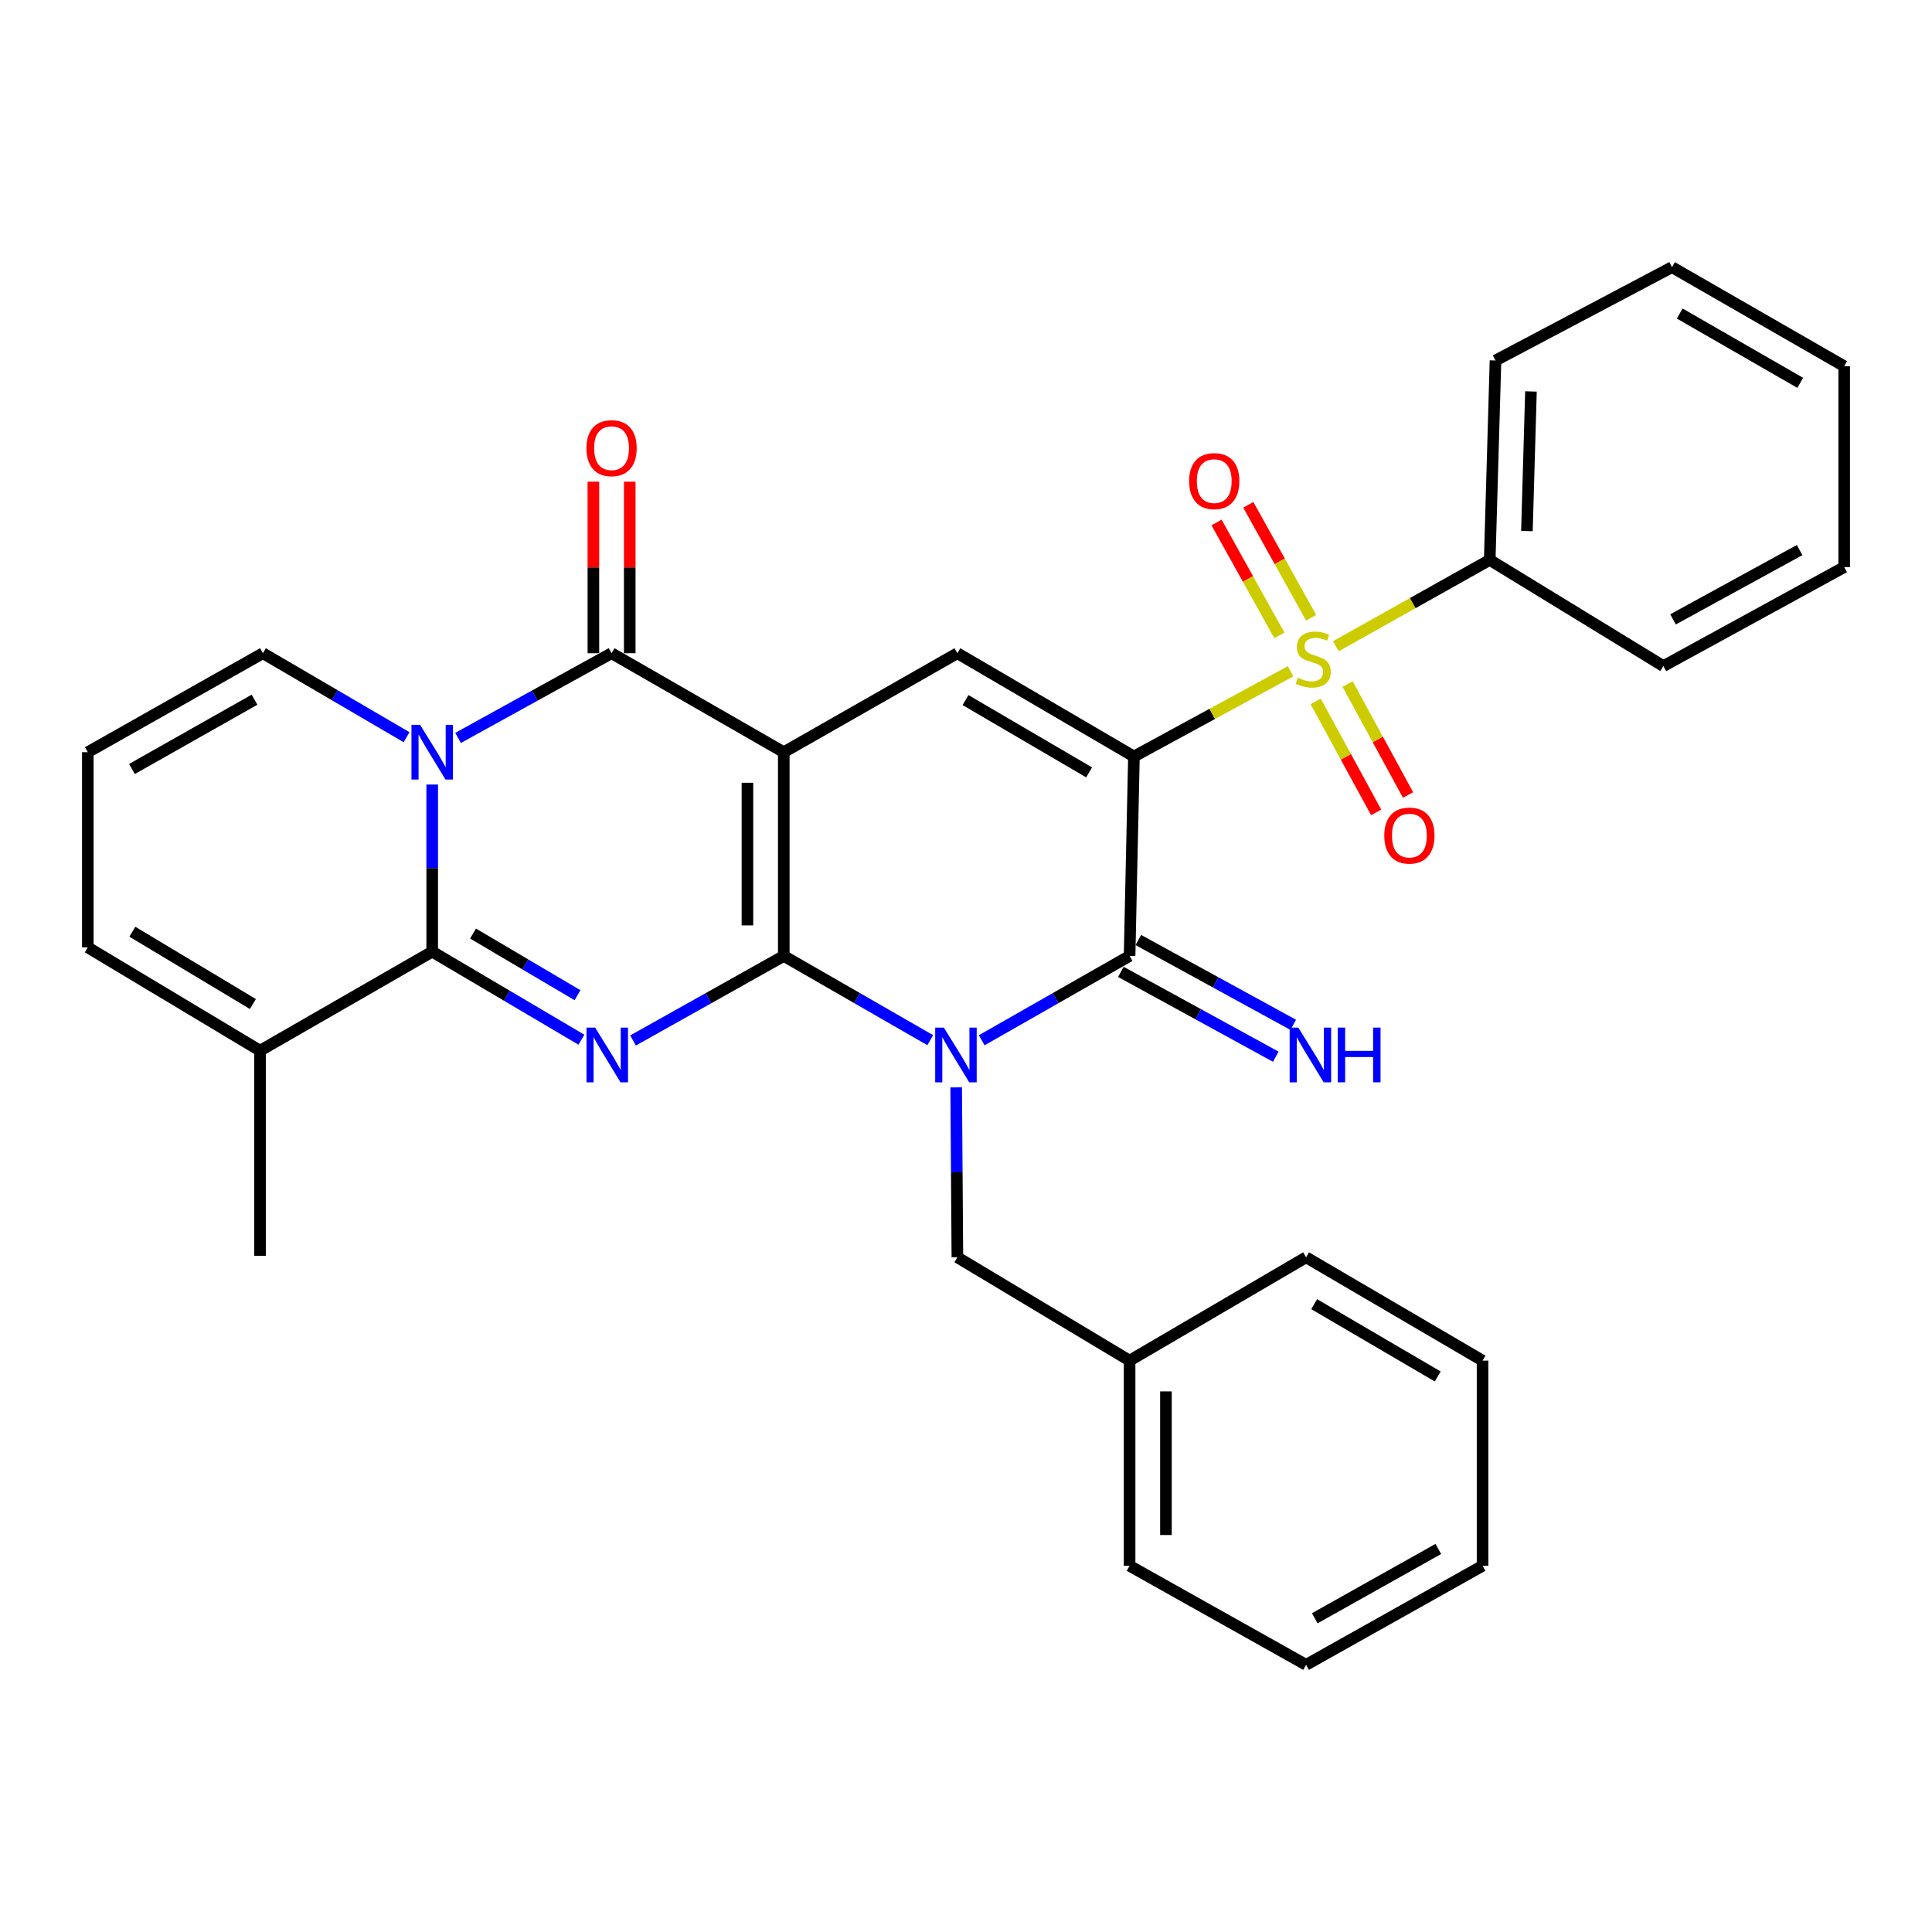 <?xml version='1.0' encoding='iso-8859-1'?>
<svg version='1.1' baseProfile='full'
              xmlns='http://www.w3.org/2000/svg'
                      xmlns:rdkit='http://www.rdkit.org/xml'
                      xmlns:xlink='http://www.w3.org/1999/xlink'
                  xml:space='preserve'
width='1000px' height='1000px' viewBox='0 0 1000 1000'>
<!-- END OF HEADER -->
<rect style='opacity:1.0;fill:#FFFFFF;stroke:none' width='1000' height='1000' x='0' y='0'> </rect>
<path class='bond-0' d='M 405.68,494.796 L 405.68,389.337' style='fill:none;fill-rule:evenodd;stroke:#000000;stroke-width:6px;stroke-linecap:butt;stroke-linejoin:miter;stroke-opacity:1' />
<path class='bond-0' d='M 386.87,478.977 L 386.87,405.156' style='fill:none;fill-rule:evenodd;stroke:#000000;stroke-width:6px;stroke-linecap:butt;stroke-linejoin:miter;stroke-opacity:1' />
<path class='bond-2' d='M 405.68,494.796 L 443.583,516.592' style='fill:none;fill-rule:evenodd;stroke:#000000;stroke-width:6px;stroke-linecap:butt;stroke-linejoin:miter;stroke-opacity:1' />
<path class='bond-2' d='M 443.583,516.592 L 481.486,538.388' style='fill:none;fill-rule:evenodd;stroke:#0000FF;stroke-width:6px;stroke-linecap:butt;stroke-linejoin:miter;stroke-opacity:1' />
<path class='bond-3' d='M 405.68,494.796 L 366.673,516.673' style='fill:none;fill-rule:evenodd;stroke:#000000;stroke-width:6px;stroke-linecap:butt;stroke-linejoin:miter;stroke-opacity:1' />
<path class='bond-3' d='M 366.673,516.673 L 327.666,538.55' style='fill:none;fill-rule:evenodd;stroke:#0000FF;stroke-width:6px;stroke-linecap:butt;stroke-linejoin:miter;stroke-opacity:1' />
<path class='bond-8' d='M 405.68,389.337 L 316.543,338.101' style='fill:none;fill-rule:evenodd;stroke:#000000;stroke-width:6px;stroke-linecap:butt;stroke-linejoin:miter;stroke-opacity:1' />
<path class='bond-9' d='M 405.68,389.337 L 495.538,338.101' style='fill:none;fill-rule:evenodd;stroke:#000000;stroke-width:6px;stroke-linecap:butt;stroke-linejoin:miter;stroke-opacity:1' />
<path class='bond-1' d='M 586.921,391.562 L 584.675,494.796' style='fill:none;fill-rule:evenodd;stroke:#000000;stroke-width:6px;stroke-linecap:butt;stroke-linejoin:miter;stroke-opacity:1' />
<path class='bond-4' d='M 586.921,391.562 L 627.463,369.504' style='fill:none;fill-rule:evenodd;stroke:#000000;stroke-width:6px;stroke-linecap:butt;stroke-linejoin:miter;stroke-opacity:1' />
<path class='bond-4' d='M 627.463,369.504 L 668.005,347.446' style='fill:none;fill-rule:evenodd;stroke:#CCCC00;stroke-width:6px;stroke-linecap:butt;stroke-linejoin:miter;stroke-opacity:1' />
<path class='bond-32' d='M 586.921,391.562 L 495.538,338.101' style='fill:none;fill-rule:evenodd;stroke:#000000;stroke-width:6px;stroke-linecap:butt;stroke-linejoin:miter;stroke-opacity:1' />
<path class='bond-32' d='M 563.716,399.779 L 499.747,362.356' style='fill:none;fill-rule:evenodd;stroke:#000000;stroke-width:6px;stroke-linecap:butt;stroke-linejoin:miter;stroke-opacity:1' />
<path class='bond-6' d='M 508.123,538.443 L 546.399,516.62' style='fill:none;fill-rule:evenodd;stroke:#0000FF;stroke-width:6px;stroke-linecap:butt;stroke-linejoin:miter;stroke-opacity:1' />
<path class='bond-6' d='M 546.399,516.62 L 584.675,494.796' style='fill:none;fill-rule:evenodd;stroke:#000000;stroke-width:6px;stroke-linecap:butt;stroke-linejoin:miter;stroke-opacity:1' />
<path class='bond-11' d='M 494.915,562.82 L 495.226,606.8' style='fill:none;fill-rule:evenodd;stroke:#0000FF;stroke-width:6px;stroke-linecap:butt;stroke-linejoin:miter;stroke-opacity:1' />
<path class='bond-11' d='M 495.226,606.8 L 495.538,650.78' style='fill:none;fill-rule:evenodd;stroke:#000000;stroke-width:6px;stroke-linecap:butt;stroke-linejoin:miter;stroke-opacity:1' />
<path class='bond-7' d='M 300.937,538.151 L 262.322,515.361' style='fill:none;fill-rule:evenodd;stroke:#0000FF;stroke-width:6px;stroke-linecap:butt;stroke-linejoin:miter;stroke-opacity:1' />
<path class='bond-7' d='M 262.322,515.361 L 223.707,492.57' style='fill:none;fill-rule:evenodd;stroke:#000000;stroke-width:6px;stroke-linecap:butt;stroke-linejoin:miter;stroke-opacity:1' />
<path class='bond-7' d='M 298.913,515.115 L 271.883,499.162' style='fill:none;fill-rule:evenodd;stroke:#0000FF;stroke-width:6px;stroke-linecap:butt;stroke-linejoin:miter;stroke-opacity:1' />
<path class='bond-7' d='M 271.883,499.162 L 244.852,483.209' style='fill:none;fill-rule:evenodd;stroke:#000000;stroke-width:6px;stroke-linecap:butt;stroke-linejoin:miter;stroke-opacity:1' />
<path class='bond-14' d='M 678.627,319.743 L 662.372,290.515' style='fill:none;fill-rule:evenodd;stroke:#CCCC00;stroke-width:6px;stroke-linecap:butt;stroke-linejoin:miter;stroke-opacity:1' />
<path class='bond-14' d='M 662.372,290.515 L 646.118,261.288' style='fill:none;fill-rule:evenodd;stroke:#FF0000;stroke-width:6px;stroke-linecap:butt;stroke-linejoin:miter;stroke-opacity:1' />
<path class='bond-14' d='M 662.188,328.885 L 645.934,299.658' style='fill:none;fill-rule:evenodd;stroke:#CCCC00;stroke-width:6px;stroke-linecap:butt;stroke-linejoin:miter;stroke-opacity:1' />
<path class='bond-14' d='M 645.934,299.658 L 629.679,270.431' style='fill:none;fill-rule:evenodd;stroke:#FF0000;stroke-width:6px;stroke-linecap:butt;stroke-linejoin:miter;stroke-opacity:1' />
<path class='bond-15' d='M 680.993,363.05 L 696.642,391.769' style='fill:none;fill-rule:evenodd;stroke:#CCCC00;stroke-width:6px;stroke-linecap:butt;stroke-linejoin:miter;stroke-opacity:1' />
<path class='bond-15' d='M 696.642,391.769 L 712.291,420.488' style='fill:none;fill-rule:evenodd;stroke:#FF0000;stroke-width:6px;stroke-linecap:butt;stroke-linejoin:miter;stroke-opacity:1' />
<path class='bond-15' d='M 697.51,354.05 L 713.159,382.769' style='fill:none;fill-rule:evenodd;stroke:#CCCC00;stroke-width:6px;stroke-linecap:butt;stroke-linejoin:miter;stroke-opacity:1' />
<path class='bond-15' d='M 713.159,382.769 L 728.808,411.488' style='fill:none;fill-rule:evenodd;stroke:#FF0000;stroke-width:6px;stroke-linecap:butt;stroke-linejoin:miter;stroke-opacity:1' />
<path class='bond-16' d='M 691.425,334.505 L 731.252,312.159' style='fill:none;fill-rule:evenodd;stroke:#CCCC00;stroke-width:6px;stroke-linecap:butt;stroke-linejoin:miter;stroke-opacity:1' />
<path class='bond-16' d='M 731.252,312.159 L 771.078,289.813' style='fill:none;fill-rule:evenodd;stroke:#000000;stroke-width:6px;stroke-linecap:butt;stroke-linejoin:miter;stroke-opacity:1' />
<path class='bond-5' d='M 223.707,406.077 L 223.707,449.324' style='fill:none;fill-rule:evenodd;stroke:#0000FF;stroke-width:6px;stroke-linecap:butt;stroke-linejoin:miter;stroke-opacity:1' />
<path class='bond-5' d='M 223.707,449.324 L 223.707,492.57' style='fill:none;fill-rule:evenodd;stroke:#000000;stroke-width:6px;stroke-linecap:butt;stroke-linejoin:miter;stroke-opacity:1' />
<path class='bond-12' d='M 210.429,381.574 L 173.252,359.837' style='fill:none;fill-rule:evenodd;stroke:#0000FF;stroke-width:6px;stroke-linecap:butt;stroke-linejoin:miter;stroke-opacity:1' />
<path class='bond-12' d='M 173.252,359.837 L 136.075,338.101' style='fill:none;fill-rule:evenodd;stroke:#000000;stroke-width:6px;stroke-linecap:butt;stroke-linejoin:miter;stroke-opacity:1' />
<path class='bond-33' d='M 237.098,381.946 L 276.821,360.024' style='fill:none;fill-rule:evenodd;stroke:#0000FF;stroke-width:6px;stroke-linecap:butt;stroke-linejoin:miter;stroke-opacity:1' />
<path class='bond-33' d='M 276.821,360.024 L 316.543,338.101' style='fill:none;fill-rule:evenodd;stroke:#000000;stroke-width:6px;stroke-linecap:butt;stroke-linejoin:miter;stroke-opacity:1' />
<path class='bond-13' d='M 580.158,503.045 L 620.248,524.997' style='fill:none;fill-rule:evenodd;stroke:#000000;stroke-width:6px;stroke-linecap:butt;stroke-linejoin:miter;stroke-opacity:1' />
<path class='bond-13' d='M 620.248,524.997 L 660.339,546.949' style='fill:none;fill-rule:evenodd;stroke:#0000FF;stroke-width:6px;stroke-linecap:butt;stroke-linejoin:miter;stroke-opacity:1' />
<path class='bond-13' d='M 589.192,486.547 L 629.282,508.499' style='fill:none;fill-rule:evenodd;stroke:#000000;stroke-width:6px;stroke-linecap:butt;stroke-linejoin:miter;stroke-opacity:1' />
<path class='bond-13' d='M 629.282,508.499 L 669.373,530.451' style='fill:none;fill-rule:evenodd;stroke:#0000FF;stroke-width:6px;stroke-linecap:butt;stroke-linejoin:miter;stroke-opacity:1' />
<path class='bond-10' d='M 223.707,492.57 L 134.591,543.837' style='fill:none;fill-rule:evenodd;stroke:#000000;stroke-width:6px;stroke-linecap:butt;stroke-linejoin:miter;stroke-opacity:1' />
<path class='bond-17' d='M 325.948,338.101 L 325.948,293.703' style='fill:none;fill-rule:evenodd;stroke:#000000;stroke-width:6px;stroke-linecap:butt;stroke-linejoin:miter;stroke-opacity:1' />
<path class='bond-17' d='M 325.948,293.703 L 325.948,249.305' style='fill:none;fill-rule:evenodd;stroke:#FF0000;stroke-width:6px;stroke-linecap:butt;stroke-linejoin:miter;stroke-opacity:1' />
<path class='bond-17' d='M 307.138,338.101 L 307.138,293.703' style='fill:none;fill-rule:evenodd;stroke:#000000;stroke-width:6px;stroke-linecap:butt;stroke-linejoin:miter;stroke-opacity:1' />
<path class='bond-17' d='M 307.138,293.703 L 307.138,249.305' style='fill:none;fill-rule:evenodd;stroke:#FF0000;stroke-width:6px;stroke-linecap:butt;stroke-linejoin:miter;stroke-opacity:1' />
<path class='bond-19' d='M 134.591,543.837 L 45.455,490.365' style='fill:none;fill-rule:evenodd;stroke:#000000;stroke-width:6px;stroke-linecap:butt;stroke-linejoin:miter;stroke-opacity:1' />
<path class='bond-19' d='M 130.897,519.686 L 68.501,482.256' style='fill:none;fill-rule:evenodd;stroke:#000000;stroke-width:6px;stroke-linecap:butt;stroke-linejoin:miter;stroke-opacity:1' />
<path class='bond-21' d='M 134.591,543.837 L 134.591,650.038' style='fill:none;fill-rule:evenodd;stroke:#000000;stroke-width:6px;stroke-linecap:butt;stroke-linejoin:miter;stroke-opacity:1' />
<path class='bond-20' d='M 495.538,650.78 L 584.675,704.252' style='fill:none;fill-rule:evenodd;stroke:#000000;stroke-width:6px;stroke-linecap:butt;stroke-linejoin:miter;stroke-opacity:1' />
<path class='bond-34' d='M 136.075,338.101 L 45.455,389.337' style='fill:none;fill-rule:evenodd;stroke:#000000;stroke-width:6px;stroke-linecap:butt;stroke-linejoin:miter;stroke-opacity:1' />
<path class='bond-34' d='M 131.74,362.16 L 68.305,398.025' style='fill:none;fill-rule:evenodd;stroke:#000000;stroke-width:6px;stroke-linecap:butt;stroke-linejoin:miter;stroke-opacity:1' />
<path class='bond-22' d='M 771.078,289.813 L 774.067,186.59' style='fill:none;fill-rule:evenodd;stroke:#000000;stroke-width:6px;stroke-linecap:butt;stroke-linejoin:miter;stroke-opacity:1' />
<path class='bond-22' d='M 790.328,274.874 L 792.42,202.617' style='fill:none;fill-rule:evenodd;stroke:#000000;stroke-width:6px;stroke-linecap:butt;stroke-linejoin:miter;stroke-opacity:1' />
<path class='bond-23' d='M 771.078,289.813 L 860.957,344.768' style='fill:none;fill-rule:evenodd;stroke:#000000;stroke-width:6px;stroke-linecap:butt;stroke-linejoin:miter;stroke-opacity:1' />
<path class='bond-18' d='M 45.455,389.337 L 45.455,490.365' style='fill:none;fill-rule:evenodd;stroke:#000000;stroke-width:6px;stroke-linecap:butt;stroke-linejoin:miter;stroke-opacity:1' />
<path class='bond-24' d='M 584.675,704.252 L 584.675,810.453' style='fill:none;fill-rule:evenodd;stroke:#000000;stroke-width:6px;stroke-linecap:butt;stroke-linejoin:miter;stroke-opacity:1' />
<path class='bond-24' d='M 603.484,720.182 L 603.484,794.523' style='fill:none;fill-rule:evenodd;stroke:#000000;stroke-width:6px;stroke-linecap:butt;stroke-linejoin:miter;stroke-opacity:1' />
<path class='bond-25' d='M 584.675,704.252 L 676.027,650.78' style='fill:none;fill-rule:evenodd;stroke:#000000;stroke-width:6px;stroke-linecap:butt;stroke-linejoin:miter;stroke-opacity:1' />
<path class='bond-27' d='M 774.067,186.59 L 865.43,138.291' style='fill:none;fill-rule:evenodd;stroke:#000000;stroke-width:6px;stroke-linecap:butt;stroke-linejoin:miter;stroke-opacity:1' />
<path class='bond-26' d='M 860.957,344.768 L 954.545,293.533' style='fill:none;fill-rule:evenodd;stroke:#000000;stroke-width:6px;stroke-linecap:butt;stroke-linejoin:miter;stroke-opacity:1' />
<path class='bond-26' d='M 865.963,320.584 L 931.475,284.719' style='fill:none;fill-rule:evenodd;stroke:#000000;stroke-width:6px;stroke-linecap:butt;stroke-linejoin:miter;stroke-opacity:1' />
<path class='bond-29' d='M 584.675,810.453 L 676.027,861.709' style='fill:none;fill-rule:evenodd;stroke:#000000;stroke-width:6px;stroke-linecap:butt;stroke-linejoin:miter;stroke-opacity:1' />
<path class='bond-28' d='M 676.027,650.78 L 767.369,704.252' style='fill:none;fill-rule:evenodd;stroke:#000000;stroke-width:6px;stroke-linecap:butt;stroke-linejoin:miter;stroke-opacity:1' />
<path class='bond-28' d='M 680.225,675.034 L 744.165,712.464' style='fill:none;fill-rule:evenodd;stroke:#000000;stroke-width:6px;stroke-linecap:butt;stroke-linejoin:miter;stroke-opacity:1' />
<path class='bond-30' d='M 954.545,293.533 L 954.545,189.547' style='fill:none;fill-rule:evenodd;stroke:#000000;stroke-width:6px;stroke-linecap:butt;stroke-linejoin:miter;stroke-opacity:1' />
<path class='bond-36' d='M 865.43,138.291 L 954.545,189.547' style='fill:none;fill-rule:evenodd;stroke:#000000;stroke-width:6px;stroke-linecap:butt;stroke-linejoin:miter;stroke-opacity:1' />
<path class='bond-36' d='M 869.419,162.284 L 931.8,198.163' style='fill:none;fill-rule:evenodd;stroke:#000000;stroke-width:6px;stroke-linecap:butt;stroke-linejoin:miter;stroke-opacity:1' />
<path class='bond-31' d='M 767.369,704.252 L 767.369,810.453' style='fill:none;fill-rule:evenodd;stroke:#000000;stroke-width:6px;stroke-linecap:butt;stroke-linejoin:miter;stroke-opacity:1' />
<path class='bond-35' d='M 676.027,861.709 L 767.369,810.453' style='fill:none;fill-rule:evenodd;stroke:#000000;stroke-width:6px;stroke-linecap:butt;stroke-linejoin:miter;stroke-opacity:1' />
<path class='bond-35' d='M 680.523,837.617 L 744.463,801.738' style='fill:none;fill-rule:evenodd;stroke:#000000;stroke-width:6px;stroke-linecap:butt;stroke-linejoin:miter;stroke-opacity:1' />
<path  class='atom-3' d='M 488.536 531.882
L 497.816 546.882
Q 498.736 548.362, 500.216 551.042
Q 501.696 553.722, 501.776 553.882
L 501.776 531.882
L 505.536 531.882
L 505.536 560.202
L 501.656 560.202
L 491.696 543.802
Q 490.536 541.882, 489.296 539.682
Q 488.096 537.482, 487.736 536.802
L 487.736 560.202
L 484.056 560.202
L 484.056 531.882
L 488.536 531.882
' fill='#0000FF'/>
<path  class='atom-4' d='M 308.047 531.882
L 317.327 546.882
Q 318.247 548.362, 319.727 551.042
Q 321.207 553.722, 321.287 553.882
L 321.287 531.882
L 325.047 531.882
L 325.047 560.202
L 321.167 560.202
L 311.207 543.802
Q 310.047 541.882, 308.807 539.682
Q 307.607 537.482, 307.247 536.802
L 307.247 560.202
L 303.567 560.202
L 303.567 531.882
L 308.047 531.882
' fill='#0000FF'/>
<path  class='atom-5' d='M 671.726 350.789
Q 672.046 350.909, 673.366 351.469
Q 674.686 352.029, 676.126 352.389
Q 677.606 352.709, 679.046 352.709
Q 681.726 352.709, 683.286 351.429
Q 684.846 350.109, 684.846 347.829
Q 684.846 346.269, 684.046 345.309
Q 683.286 344.349, 682.086 343.829
Q 680.886 343.309, 678.886 342.709
Q 676.366 341.949, 674.846 341.229
Q 673.366 340.509, 672.286 338.989
Q 671.246 337.469, 671.246 334.909
Q 671.246 331.349, 673.646 329.149
Q 676.086 326.949, 680.886 326.949
Q 684.166 326.949, 687.886 328.509
L 686.966 331.589
Q 683.566 330.189, 681.006 330.189
Q 678.246 330.189, 676.726 331.349
Q 675.206 332.469, 675.246 334.429
Q 675.246 335.949, 676.006 336.869
Q 676.806 337.789, 677.926 338.309
Q 679.086 338.829, 681.006 339.429
Q 683.566 340.229, 685.086 341.029
Q 686.606 341.829, 687.686 343.469
Q 688.806 345.069, 688.806 347.829
Q 688.806 351.749, 686.166 353.869
Q 683.566 355.949, 679.206 355.949
Q 676.686 355.949, 674.766 355.389
Q 672.886 354.869, 670.646 353.949
L 671.726 350.789
' fill='#CCCC00'/>
<path  class='atom-6' d='M 217.447 375.177
L 226.727 390.177
Q 227.647 391.657, 229.127 394.337
Q 230.607 397.017, 230.687 397.177
L 230.687 375.177
L 234.447 375.177
L 234.447 403.497
L 230.567 403.497
L 220.607 387.097
Q 219.447 385.177, 218.207 382.977
Q 217.007 380.777, 216.647 380.097
L 216.647 403.497
L 212.967 403.497
L 212.967 375.177
L 217.447 375.177
' fill='#0000FF'/>
<path  class='atom-14' d='M 672.003 531.882
L 681.283 546.882
Q 682.203 548.362, 683.683 551.042
Q 685.163 553.722, 685.243 553.882
L 685.243 531.882
L 689.003 531.882
L 689.003 560.202
L 685.123 560.202
L 675.163 543.802
Q 674.003 541.882, 672.763 539.682
Q 671.563 537.482, 671.203 536.802
L 671.203 560.202
L 667.523 560.202
L 667.523 531.882
L 672.003 531.882
' fill='#0000FF'/>
<path  class='atom-14' d='M 692.403 531.882
L 696.243 531.882
L 696.243 543.922
L 710.723 543.922
L 710.723 531.882
L 714.563 531.882
L 714.563 560.202
L 710.723 560.202
L 710.723 547.122
L 696.243 547.122
L 696.243 560.202
L 692.403 560.202
L 692.403 531.882
' fill='#0000FF'/>
<path  class='atom-15' d='M 615.491 249.024
Q 615.491 242.224, 618.851 238.424
Q 622.211 234.624, 628.491 234.624
Q 634.771 234.624, 638.131 238.424
Q 641.491 242.224, 641.491 249.024
Q 641.491 255.904, 638.091 259.824
Q 634.691 263.704, 628.491 263.704
Q 622.251 263.704, 618.851 259.824
Q 615.491 255.944, 615.491 249.024
M 628.491 260.504
Q 632.811 260.504, 635.131 257.624
Q 637.491 254.704, 637.491 249.024
Q 637.491 243.464, 635.131 240.664
Q 632.811 237.824, 628.491 237.824
Q 624.171 237.824, 621.811 240.624
Q 619.491 243.424, 619.491 249.024
Q 619.491 254.744, 621.811 257.624
Q 624.171 260.504, 628.491 260.504
' fill='#FF0000'/>
<path  class='atom-16' d='M 716.499 432.491
Q 716.499 425.691, 719.859 421.891
Q 723.219 418.091, 729.499 418.091
Q 735.779 418.091, 739.139 421.891
Q 742.499 425.691, 742.499 432.491
Q 742.499 439.371, 739.099 443.291
Q 735.699 447.171, 729.499 447.171
Q 723.259 447.171, 719.859 443.291
Q 716.499 439.411, 716.499 432.491
M 729.499 443.971
Q 733.819 443.971, 736.139 441.091
Q 738.499 438.171, 738.499 432.491
Q 738.499 426.931, 736.139 424.131
Q 733.819 421.291, 729.499 421.291
Q 725.179 421.291, 722.819 424.091
Q 720.499 426.891, 720.499 432.491
Q 720.499 438.211, 722.819 441.091
Q 725.179 443.971, 729.499 443.971
' fill='#FF0000'/>
<path  class='atom-18' d='M 303.543 231.969
Q 303.543 225.169, 306.903 221.369
Q 310.263 217.569, 316.543 217.569
Q 322.823 217.569, 326.183 221.369
Q 329.543 225.169, 329.543 231.969
Q 329.543 238.849, 326.143 242.769
Q 322.743 246.649, 316.543 246.649
Q 310.303 246.649, 306.903 242.769
Q 303.543 238.889, 303.543 231.969
M 316.543 243.449
Q 320.863 243.449, 323.183 240.569
Q 325.543 237.649, 325.543 231.969
Q 325.543 226.409, 323.183 223.609
Q 320.863 220.769, 316.543 220.769
Q 312.223 220.769, 309.863 223.569
Q 307.543 226.369, 307.543 231.969
Q 307.543 237.689, 309.863 240.569
Q 312.223 243.449, 316.543 243.449
' fill='#FF0000'/>
</svg>
